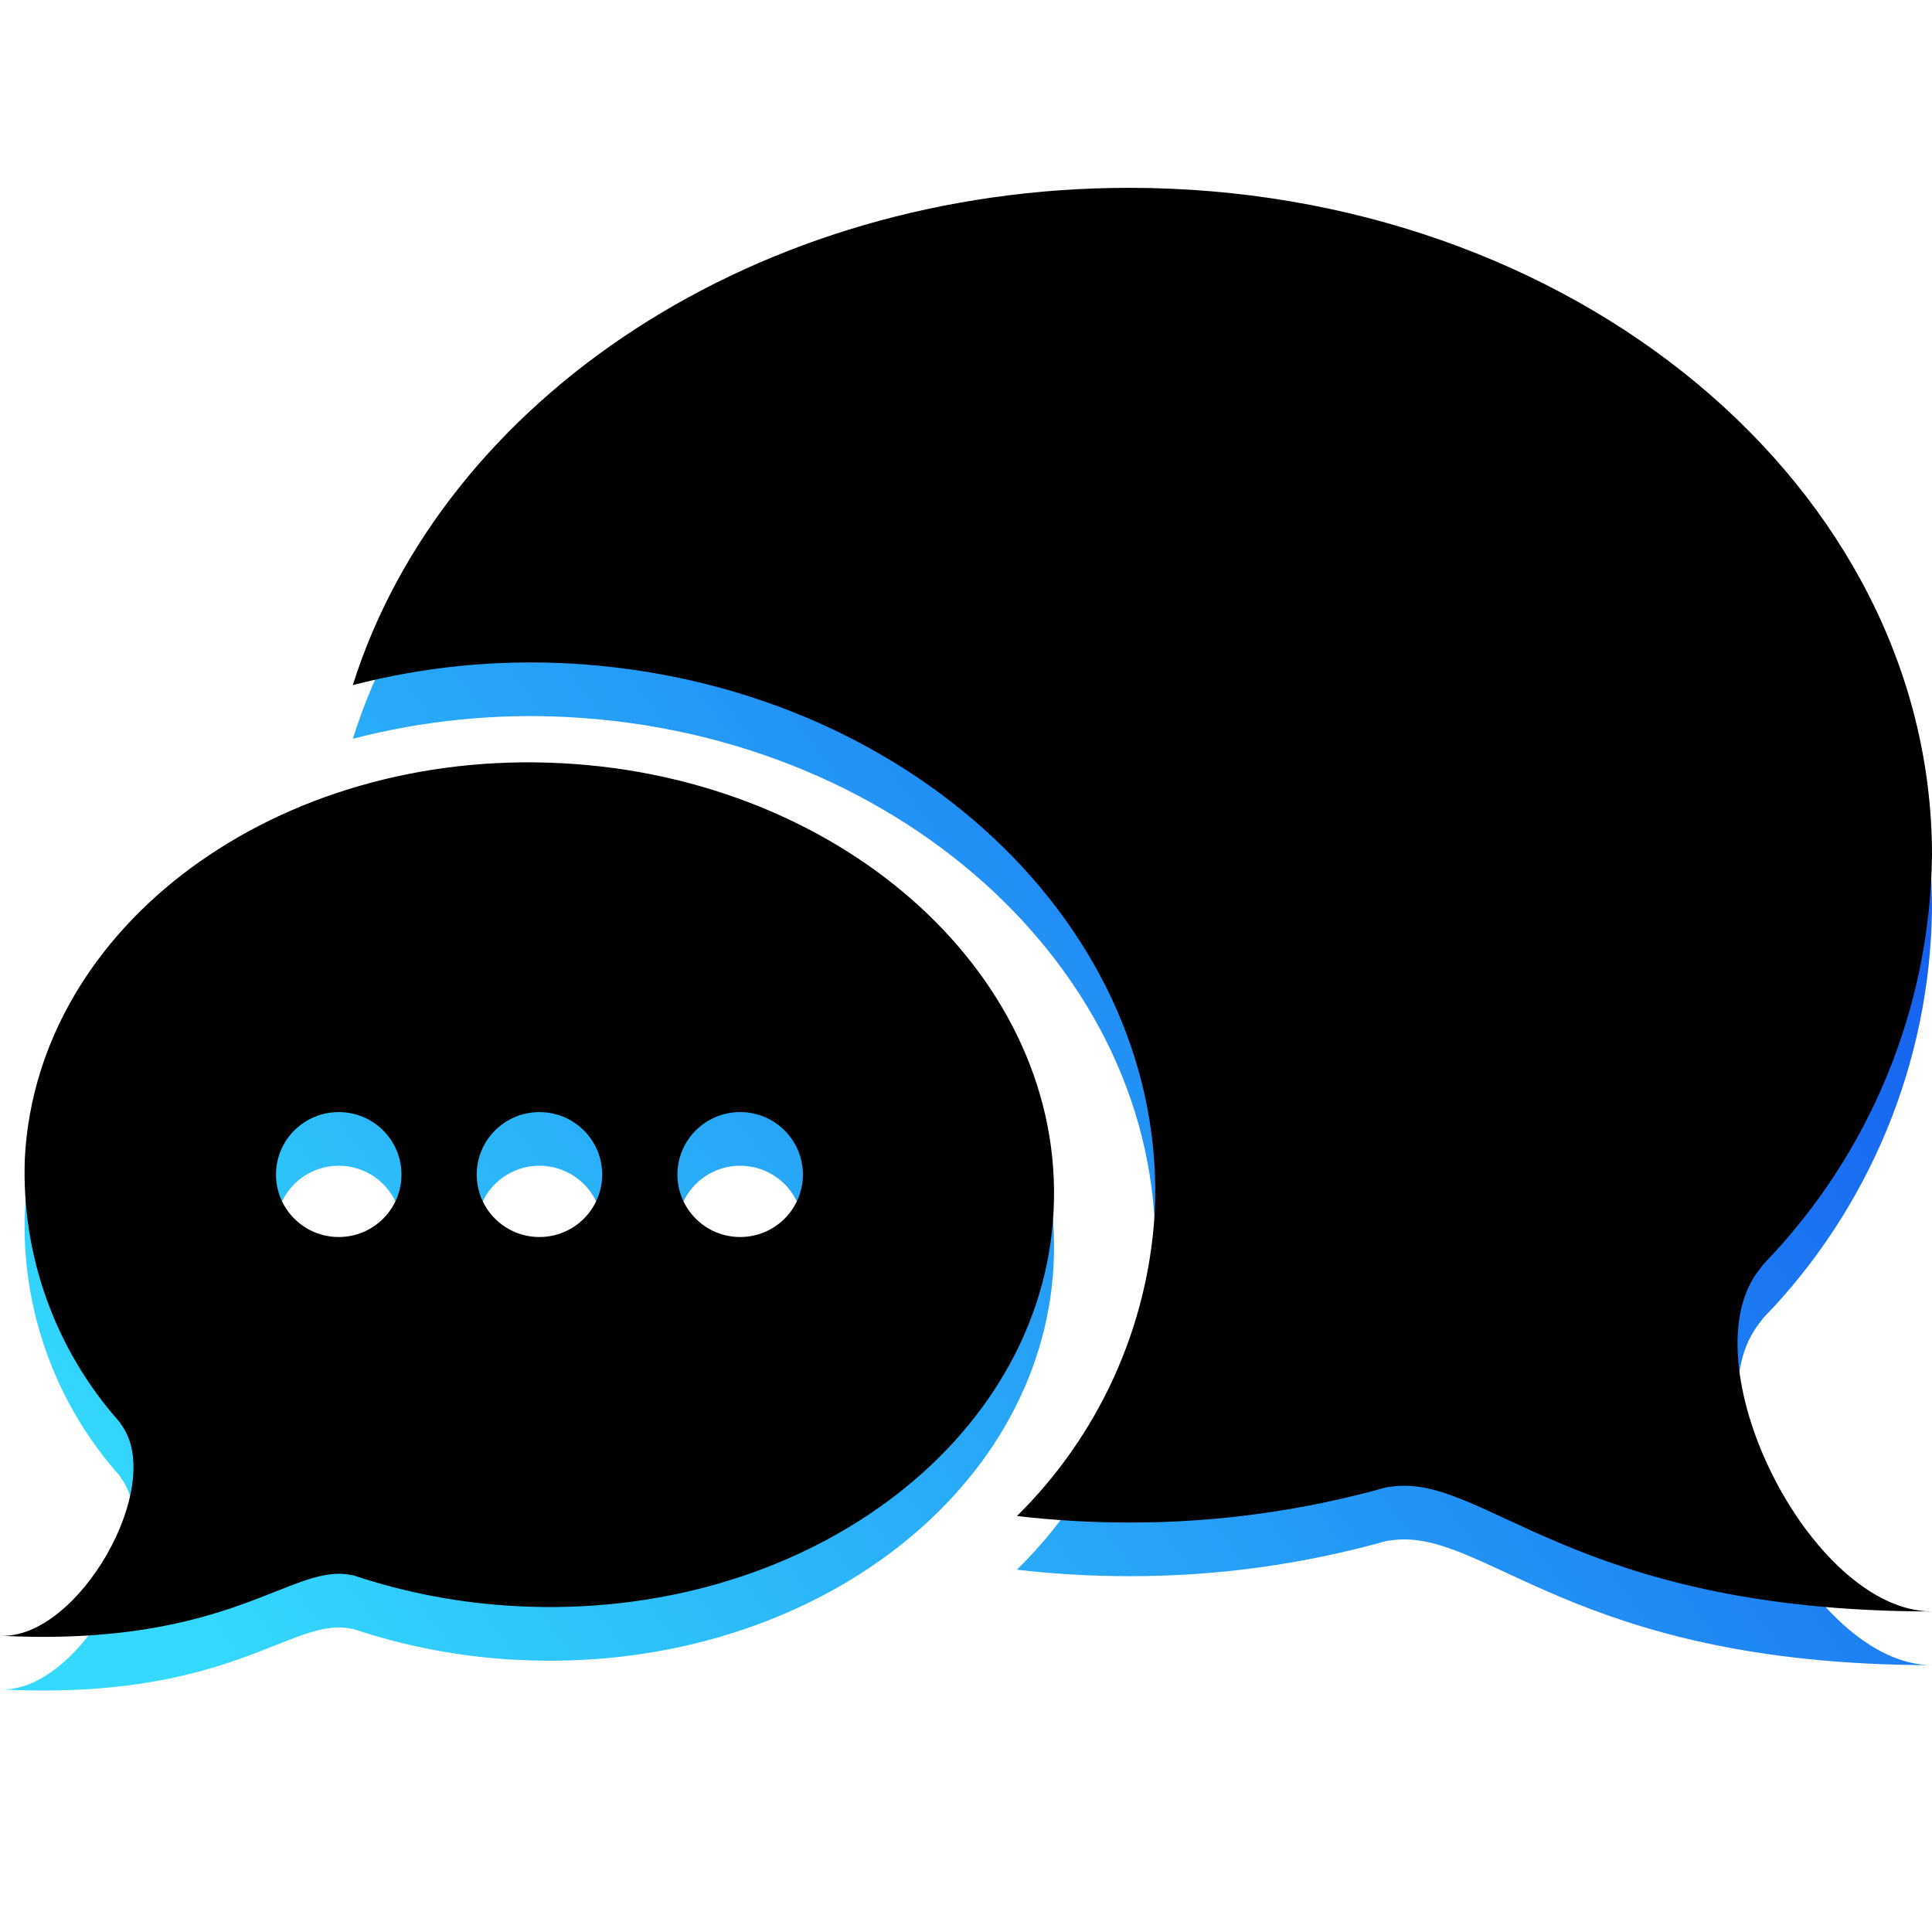 <svg xmlns="http://www.w3.org/2000/svg" xmlns:xlink="http://www.w3.org/1999/xlink" width="36" height="36" viewBox="0 0 36 36"><defs><linearGradient id="b" x1="0%" x2="100%" y1="78.125%" y2="21.875%"><stop offset="0%" stop-color="#34D9FD"/><stop offset="100%" stop-color="#1252EE"/></linearGradient><filter id="c" width="111.1%" height="114.8%" x="-5.6%" y="-7.4%" filterUnits="objectBoundingBox"><feGaussianBlur in="SourceAlpha" result="shadowBlurInner1" stdDeviation="1.5"/><feOffset dy="-1" in="shadowBlurInner1" result="shadowOffsetInner1"/><feComposite in="shadowOffsetInner1" in2="SourceAlpha" k2="-1" k3="1" operator="arithmetic" result="shadowInnerInner1"/><feColorMatrix in="shadowInnerInner1" values="0 0 0 0 0 0 0 0 0 0 0 0 0 0 0 0 0 0 0.1 0"/></filter><path id="a" d="M32.802,24.632 C31.399,26.34 33.723,31.027 36,31.027 C29.249,31.027 27.636,28.406 25.878,28.709 L25.85,28.709 C24.285,29.15 22.666,29.373 21.039,29.37 C20.341,29.37 19.643,29.33 18.949,29.249 C20.472,27.748 21.386,25.741 21.516,23.612 C21.782,18.287 16.892,13.698 10.59,13.362 C9.238,13.29 7.883,13.426 6.574,13.766 C8.257,8.434 14.096,4.5 21.039,4.5 C29.3,4.5 36,10.068 36,16.937 C35.966,19.785 34.841,22.513 32.854,24.562 C32.835,24.585 32.825,24.604 32.802,24.632 Z M10.459,15.221 C15.751,15.495 19.856,19.232 19.632,23.57 C19.407,27.908 14.928,31.204 9.636,30.929 C8.595,30.877 7.566,30.683 6.578,30.352 L6.559,30.352 C5.442,30.101 4.325,31.702 0,31.479 C1.459,31.558 3.1,28.672 2.258,27.545 C2.244,27.527 2.239,27.513 2.23,27.499 C1.026,26.147 0.393,24.384 0.463,22.579 C0.692,18.241 5.166,14.946 10.459,15.221 L10.459,15.221 Z M13.792,24.05 C14.438,24.05 14.961,23.529 14.961,22.886 C14.961,22.243 14.438,21.722 13.792,21.722 C13.147,21.722 12.623,22.243 12.623,22.886 C12.623,23.529 13.147,24.05 13.792,24.05 Z M6.312,21.722 C5.666,21.722 5.143,22.243 5.143,22.886 C5.143,23.529 5.666,24.05 6.312,24.05 C6.957,24.05 7.481,23.529 7.481,22.886 C7.481,22.243 6.957,21.722 6.312,21.722 Z M8.883,22.886 C8.883,23.529 9.406,24.05 10.052,24.05 C10.697,24.05 11.221,23.529 11.221,22.886 C11.221,22.243 10.697,21.722 10.052,21.722 C9.406,21.722 8.883,22.243 8.883,22.886 Z"/></defs><g fill="none" fill-rule="evenodd"><use xlink:href="#a" fill="url(#b)"/><use xlink:href="#a" fill="#000" filter="url(#c)"/></g></svg>